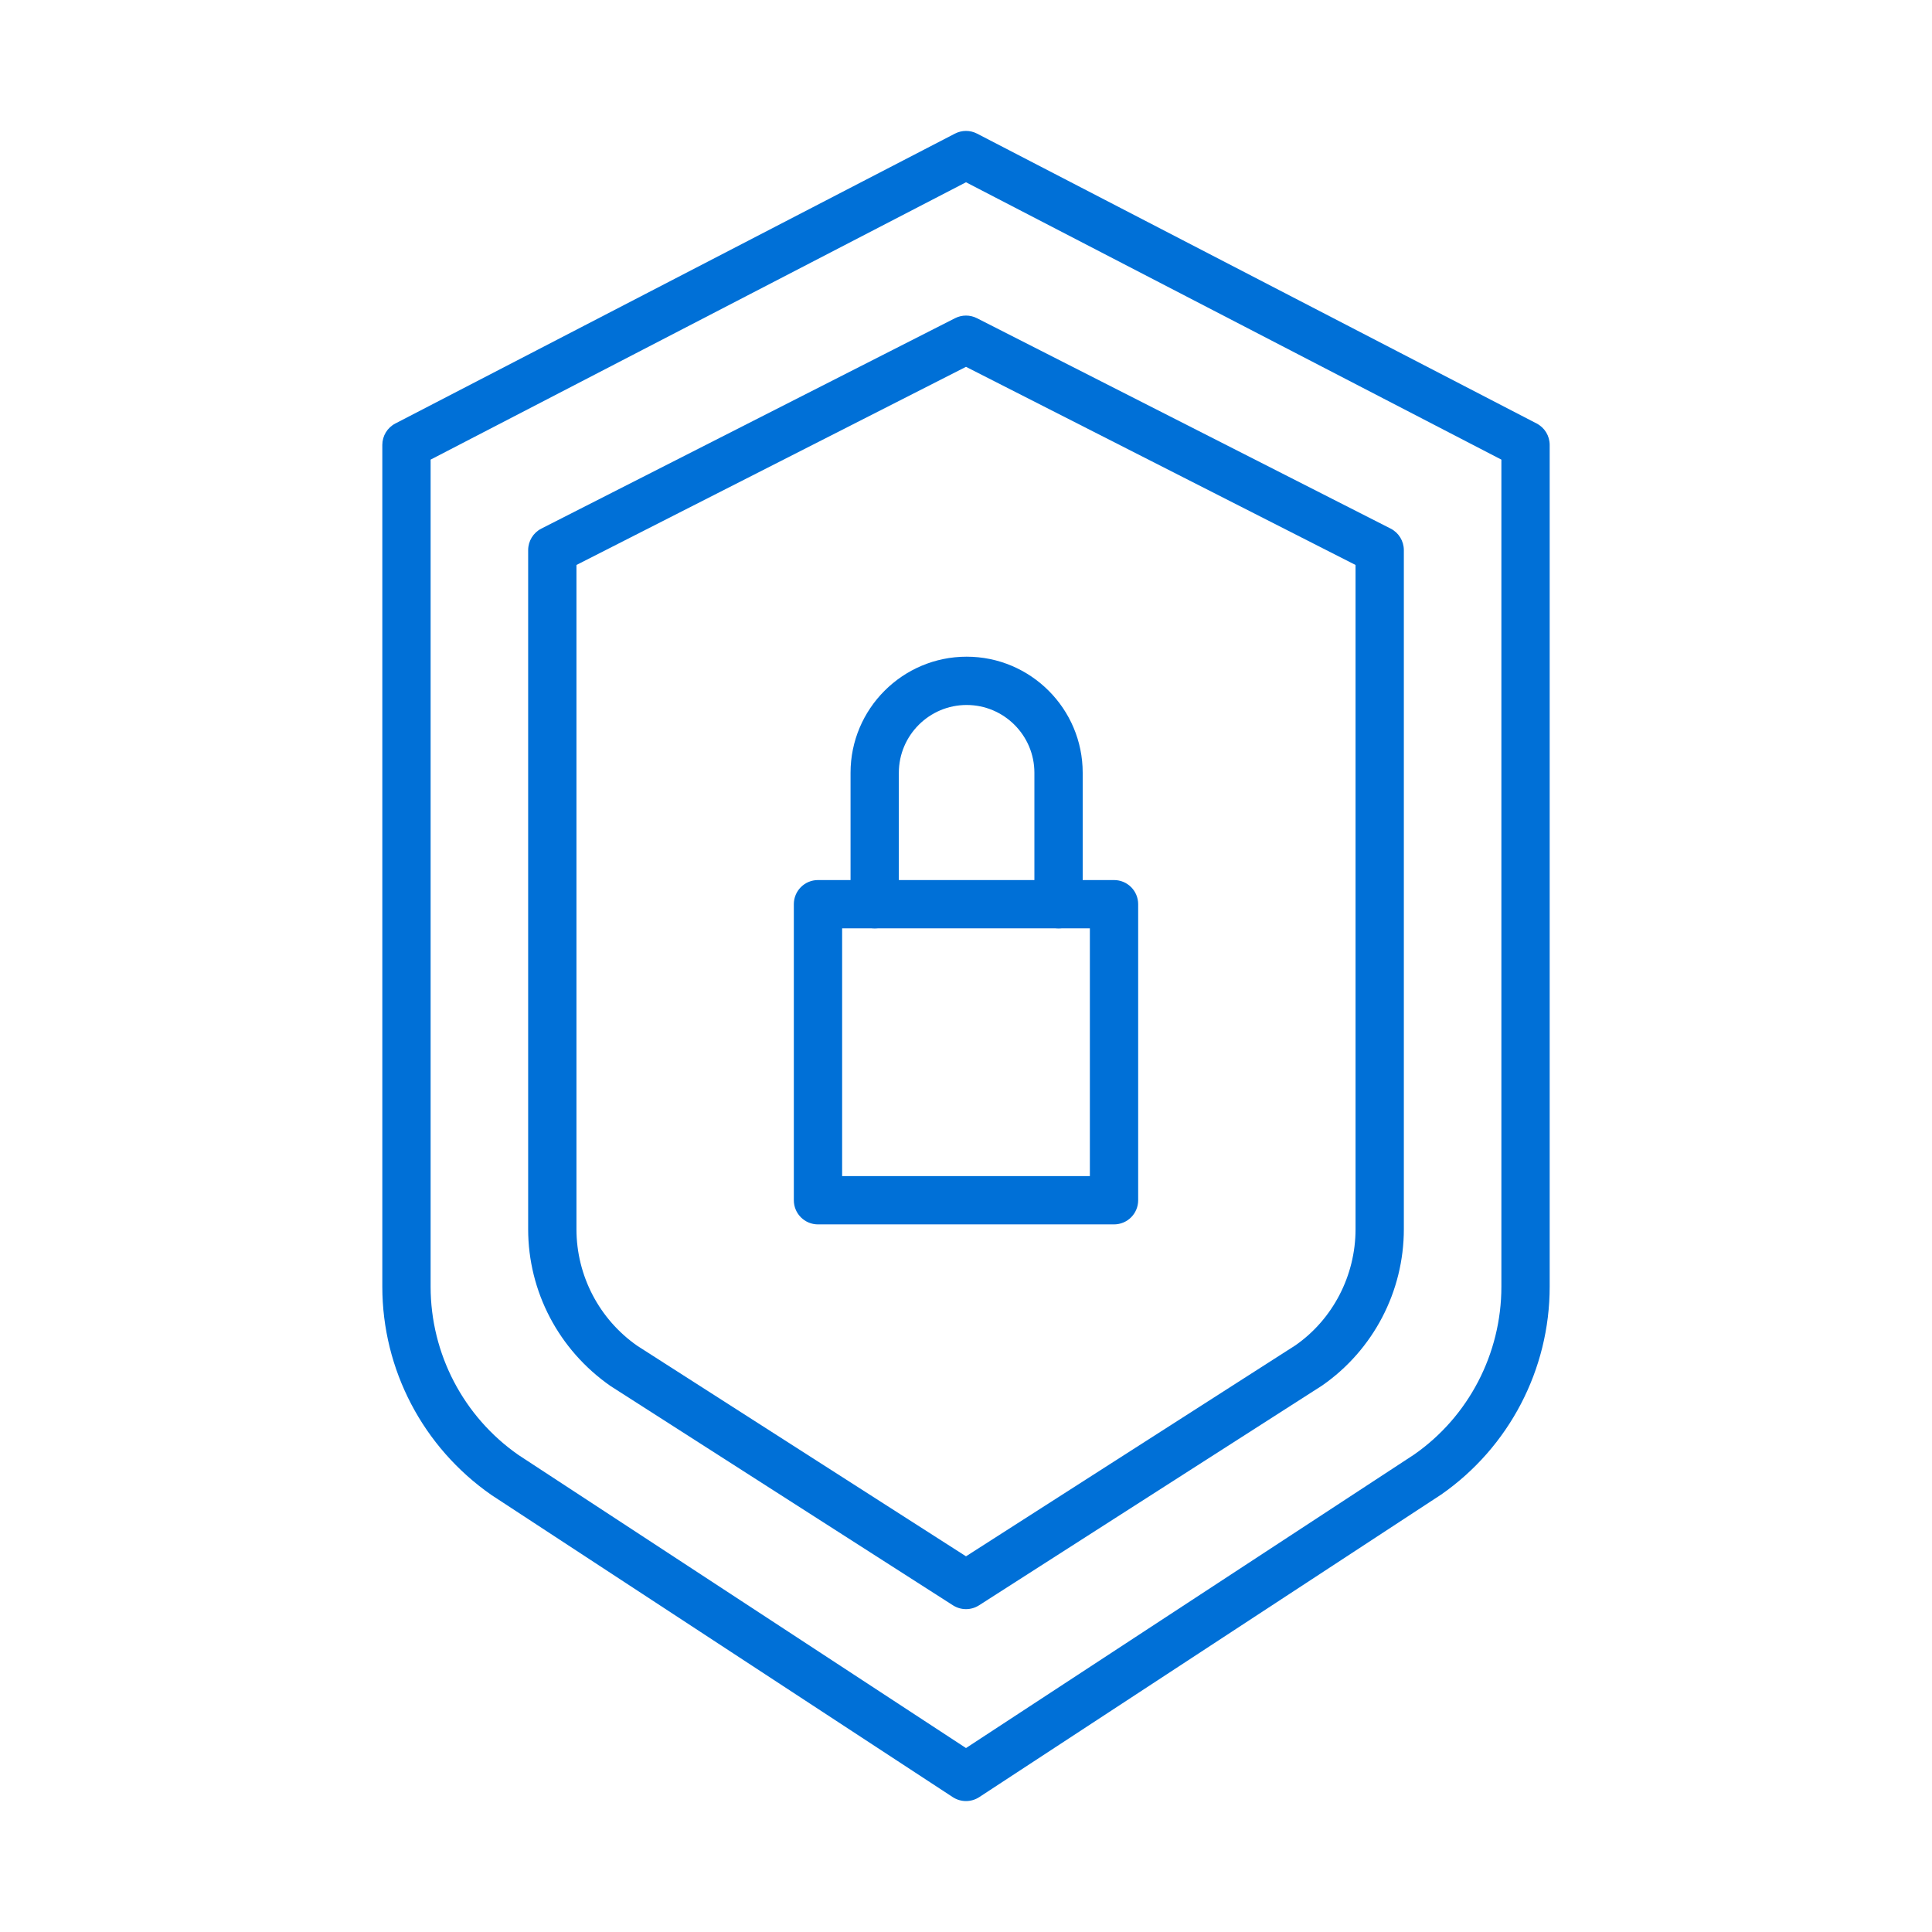 <svg width="70" height="70" viewBox="0 0 70 70" fill="none" xmlns="http://www.w3.org/2000/svg">
<path d="M35 65.256C34.833 65.256 34.666 65.208 34.52 65.113L17.806 54.167C15.322 52.438 13.852 49.62 13.852 46.618V16.121C13.852 15.794 14.034 15.494 14.324 15.344L34.598 4.842C34.85 4.711 35.15 4.711 35.402 4.842L55.676 15.344C55.966 15.494 56.148 15.794 56.148 16.121V46.618C56.148 49.62 54.678 52.438 52.215 54.152L35.48 65.113C35.334 65.208 35.167 65.256 35 65.256H35ZM15.602 16.653V46.618C15.602 49.049 16.792 51.328 18.785 52.717L35 63.335L51.235 52.702C53.208 51.328 54.398 49.049 54.398 46.618V16.653L35 6.604L15.602 16.653Z" fill="#0070D7"/>
<path d="M35 58.302C34.836 58.302 34.672 58.256 34.528 58.164L22.122 50.219C20.241 48.909 19.136 46.792 19.136 44.534V19.933C19.136 19.604 19.32 19.302 19.614 19.152L34.603 11.529C34.852 11.402 35.148 11.402 35.397 11.529L50.386 19.152C50.68 19.302 50.864 19.604 50.864 19.933V44.534C50.864 46.792 49.759 48.909 47.906 50.199L35.472 58.164C35.328 58.256 35.164 58.302 35 58.302H35ZM20.886 20.47V44.534C20.886 46.22 21.711 47.801 23.094 48.764L35 56.388L46.935 48.744C48.289 47.801 49.114 46.22 49.114 44.534V20.47L35 13.291L20.886 20.47Z" fill="#0070D7"/>
<path d="M40.363 44.362H29.637C29.153 44.362 28.762 43.971 28.762 43.487V32.761C28.762 32.277 29.153 31.886 29.637 31.886H40.363C40.847 31.886 41.238 32.277 41.238 32.761V43.487C41.238 43.971 40.847 44.362 40.363 44.362ZM30.512 42.612H39.488V33.636H30.512V42.612Z" fill="#0070D7"/>
<path d="M38.353 33.636C37.87 33.636 37.478 33.244 37.478 32.761V27.998C37.478 26.645 36.377 25.543 35.023 25.543C33.669 25.543 32.567 26.645 32.567 27.998V32.761C32.567 33.244 32.176 33.636 31.692 33.636C31.209 33.636 30.817 33.244 30.817 32.761V27.998C30.817 25.68 32.704 23.793 35.023 23.793C37.342 23.793 39.228 25.68 39.228 27.998V32.761C39.228 33.244 38.837 33.636 38.353 33.636Z" fill="#0070D7"/>
</svg>

